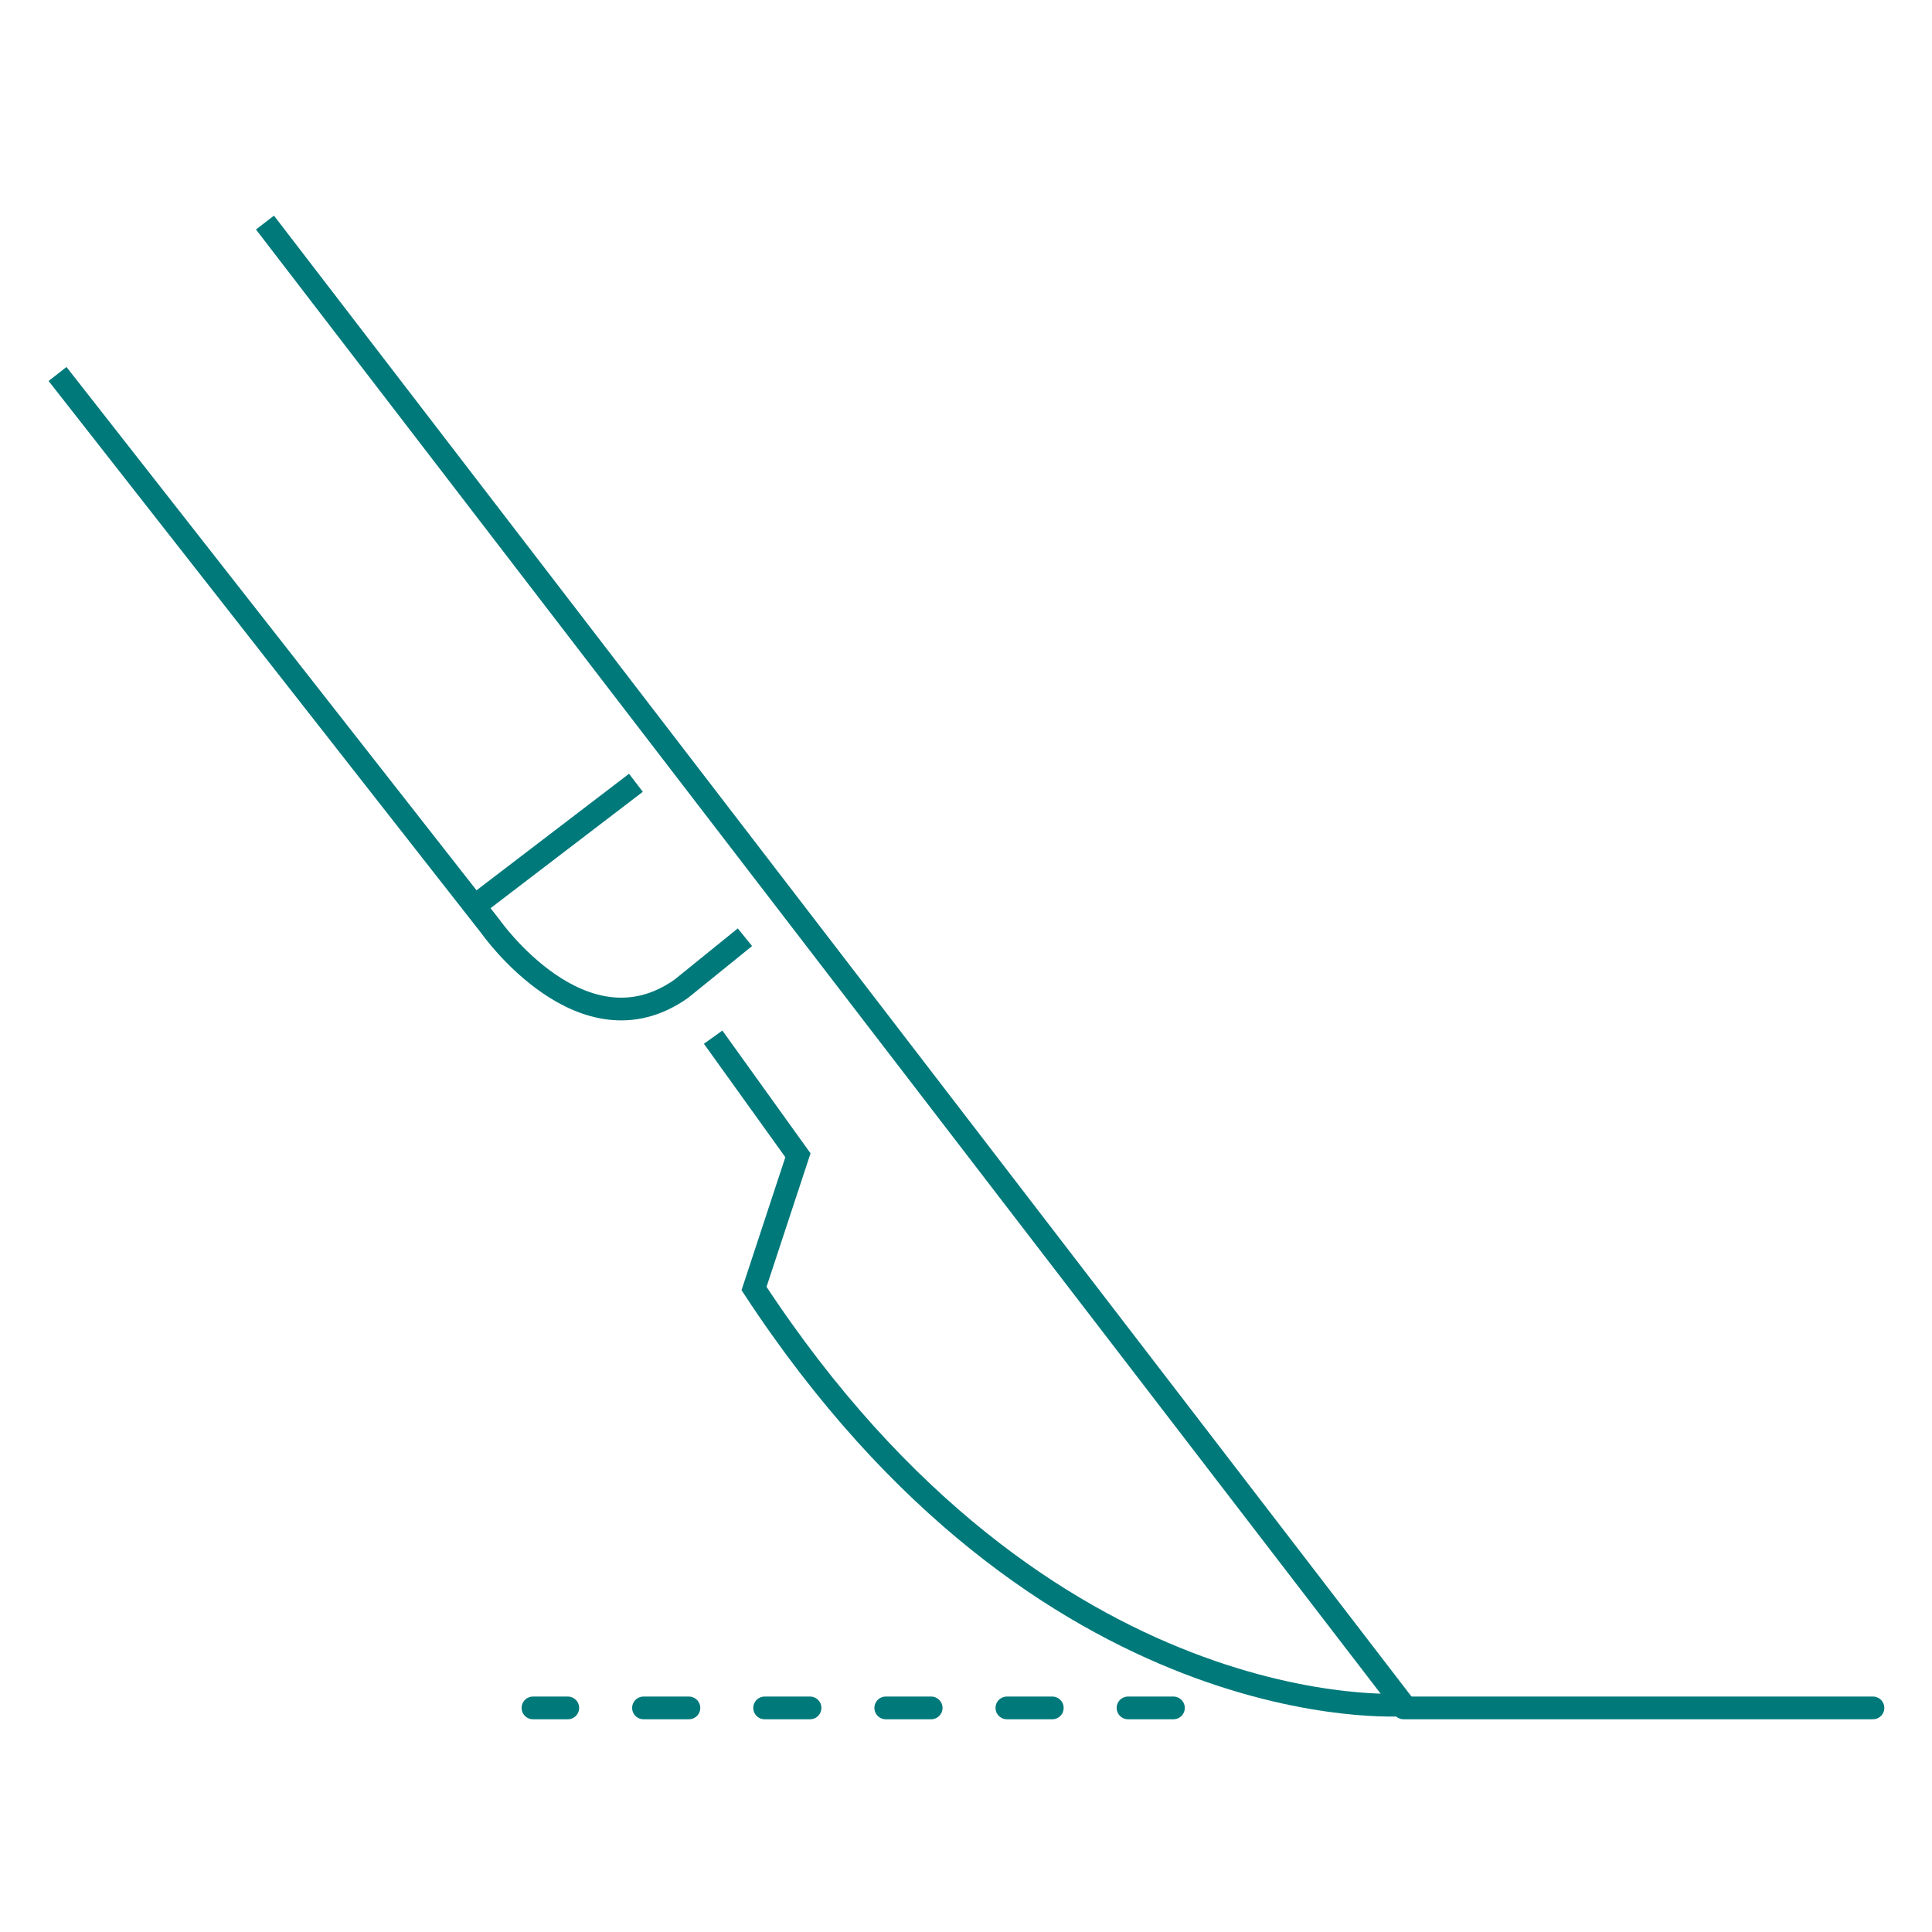 <?xml version="1.0" encoding="utf-8"?>
<!-- Generator: Adobe Illustrator 28.1.0, SVG Export Plug-In . SVG Version: 6.00 Build 0)  -->
<svg version="1.1" id="Layer_1" xmlns="http://www.w3.org/2000/svg" xmlns:xlink="http://www.w3.org/1999/xlink" x="0px" y="0px"
	 viewBox="0 0 127.6 127.6" style="enable-background:new 0 0 127.6 127.6;" xml:space="preserve">
<style type="text/css">
	
		.st0{fill:none;stroke:#00797B;stroke-width:1.5;stroke-linecap:round;stroke-linejoin:round;stroke-miterlimit:10;stroke-dasharray:3,5,3,5,3,5;}
	.st1{fill:none;stroke:#00797B;stroke-width:1.5;stroke-linecap:round;stroke-linejoin:round;stroke-miterlimit:10;}
	.st2{fill:none;stroke:#00797B;stroke-width:1.5;stroke-miterlimit:10;}
</style>
<g>
	<line class="st0" x1="77.5" y1="112.8" x2="35.2" y2="112.8"/>
	<line class="st1" x1="123.7" y1="112.8" x2="92.7" y2="112.8"/>
	<g>
		<path class="st2" d="M17.5,14.7l75.2,97.9c0,0-23.7,1.8-42.9-27.5l2.9-8.8l-5.6-7.8"/>
		<path class="st2" d="M3.8,24.7l28.6,36.5c0,0,6.1,8.7,12.6,4.1l4.2-3.4"/>
		<line class="st2" x1="31.4" y1="59.8" x2="42" y2="51.7"/>
	</g>
</g>
</svg>
